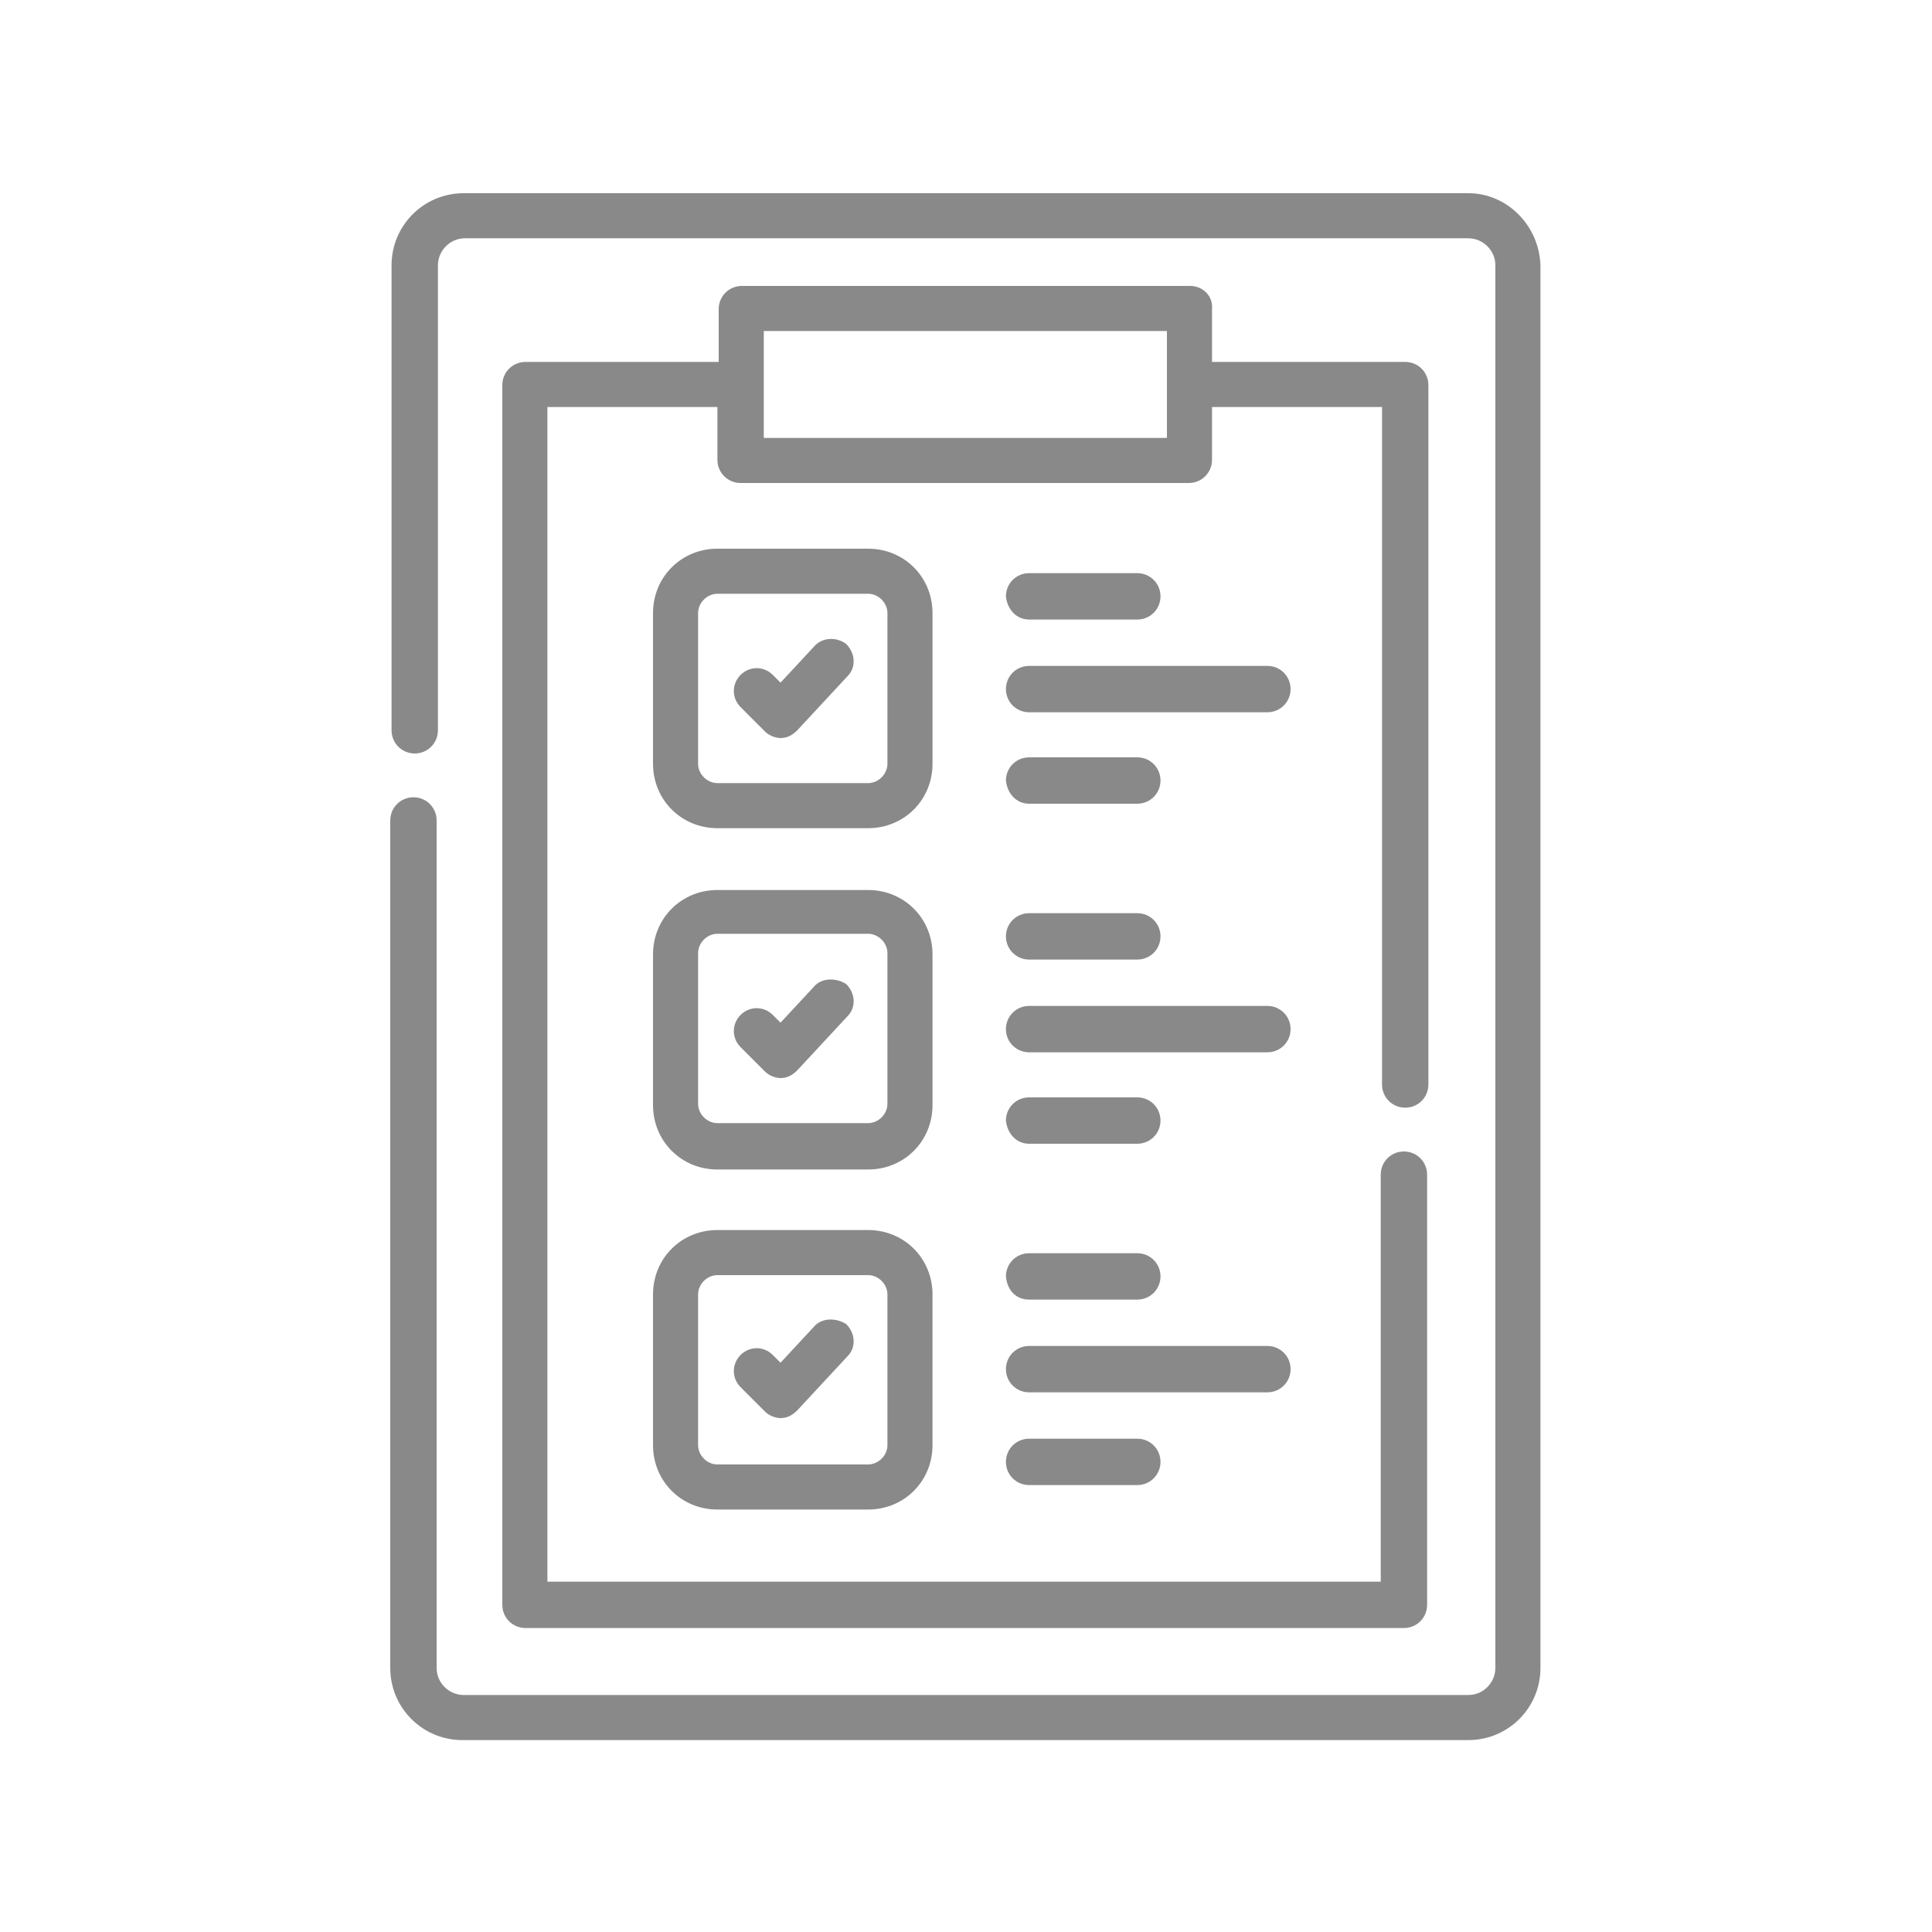 <?xml version="1.0" encoding="utf-8"?>
<!-- Generator: Adobe Illustrator 18.0.0, SVG Export Plug-In . SVG Version: 6.00 Build 0)  -->
<!DOCTYPE svg PUBLIC "-//W3C//DTD SVG 1.1//EN" "http://www.w3.org/Graphics/SVG/1.1/DTD/svg11.dtd">
<svg version="1.1" id="Capa_1" xmlns="http://www.w3.org/2000/svg" xmlns:xlink="http://www.w3.org/1999/xlink" x="0px" y="0px"
	 viewBox="181 181 150 150" enable-background="new 181 181 150 150" xml:space="preserve">
<g>
	<path fill="#898989" d="M295,196H217c-3.1,0-5.6,2.5-5.6,5.6v36.1c0,1,0.8,1.8,1.8,1.8c1,0,1.8-0.8,1.8-1.8v-36.1
		c0-1.1,0.9-2.1,2.1-2.1H295c1.1,0,2.1,0.9,2.1,2.1v108.9c0,1.1-0.9,2.1-2.1,2.1H217c-1.1,0-2.1-0.9-2.1-2.1v-65.8
		c0-1-0.8-1.8-1.8-1.8c-1,0-1.8,0.8-1.8,1.8v65.8c0,3.1,2.5,5.6,5.6,5.6H295c3.1,0,5.6-2.5,5.6-5.6V201.6
		C300.5,198.5,298,196,295,196L295,196z"/>
	<path fill="#898989" d="M273.4,203.2h-34.8c-1,0-1.8,0.8-1.8,1.8v4.1h-15c-1,0-1.8,0.8-1.8,1.8v94.7c0,1,0.8,1.8,1.8,1.8h68.2
		c1,0,1.8-0.8,1.8-1.8v-33.4c0-1-0.8-1.8-1.8-1.8c-1,0-1.8,0.8-1.8,1.8v31.6h-64.7v-91.2h13.2v4.1c0,1,0.8,1.8,1.8,1.8h34.8
		c1,0,1.8-0.8,1.8-1.8v-4.1h13.2v52.6c0,1,0.8,1.8,1.8,1.8c1,0,1.8-0.8,1.8-1.8v-54.3c0-1-0.8-1.8-1.8-1.8h-15V205
		C275.2,204,274.4,203.2,273.4,203.2L273.4,203.2z M271.6,215h-31.3v-8.3h31.3L271.6,215L271.6,215z"/>
	<path fill="#898989" d="M253.4,228.6c0-2.8-2.2-5-5-5h-11.7c-2.8,0-5,2.2-5,5v11.7c0,2.8,2.2,5,5,5h11.7c2.8,0,5-2.2,5-5V228.6z
		 M249.9,240.3c0,0.8-0.7,1.5-1.5,1.5h-11.7c-0.8,0-1.5-0.7-1.5-1.5v-11.7c0-0.8,0.7-1.5,1.5-1.5h11.7c0.8,0,1.5,0.7,1.5,1.5V240.3z
		"/>
	<path fill="#898989" d="M244.2,231.2l-2.6,2.8l-0.6-0.6c-0.7-0.7-1.8-0.7-2.5,0c-0.7,0.7-0.7,1.8,0,2.5l1.9,1.9
		c0.3,0.3,0.8,0.5,1.2,0.5c0,0,0,0,0,0c0.5,0,0.9-0.2,1.3-0.6l3.9-4.2c0.7-0.7,0.6-1.8-0.1-2.5C245.9,230.4,244.8,230.5,244.2,231.2
		L244.2,231.2z"/>
	<path fill="#898989" d="M260.9,229.1h8.4c1,0,1.8-0.8,1.8-1.8c0-1-0.8-1.8-1.8-1.8h-8.4c-1,0-1.8,0.8-1.8,1.8
		C259.2,228.3,259.9,229.1,260.9,229.1L260.9,229.1z"/>
	<path fill="#898989" d="M260.9,243.4h8.4c1,0,1.8-0.8,1.8-1.8c0-1-0.8-1.8-1.8-1.8h-8.4c-1,0-1.8,0.8-1.8,1.8
		C259.2,242.6,259.9,243.4,260.9,243.4L260.9,243.4z"/>
	<path fill="#898989" d="M279.4,232.7h-18.5c-1,0-1.8,0.8-1.8,1.8s0.8,1.8,1.8,1.8h18.5c1,0,1.8-0.8,1.8-1.8
		S280.4,232.7,279.4,232.7z"/>
	<path fill="#898989" d="M253.4,255.1c0-2.8-2.2-5-5-5h-11.7c-2.8,0-5,2.2-5,5v11.7c0,2.8,2.2,5,5,5h11.7c2.8,0,5-2.2,5-5V255.1z
		 M249.9,266.7c0,0.8-0.7,1.5-1.5,1.5h-11.7c-0.8,0-1.5-0.7-1.5-1.5v-11.7c0-0.8,0.7-1.5,1.5-1.5h11.7c0.8,0,1.5,0.7,1.5,1.5V266.7z
		"/>
	<path fill="#898989" d="M244.2,257.6l-2.6,2.8l-0.6-0.6c-0.7-0.7-1.8-0.7-2.5,0c-0.7,0.7-0.7,1.8,0,2.5l1.9,1.9
		c0.3,0.3,0.8,0.5,1.2,0.5c0,0,0,0,0,0c0.5,0,0.9-0.2,1.3-0.6l3.9-4.2c0.7-0.7,0.6-1.8-0.1-2.5C245.9,256.9,244.8,256.9,244.2,257.6
		L244.2,257.6z"/>
	<path fill="#898989" d="M260.9,255.5h8.4c1,0,1.8-0.8,1.8-1.8s-0.8-1.8-1.8-1.8h-8.4c-1,0-1.8,0.8-1.8,1.8S259.9,255.5,260.9,255.5
		L260.9,255.5z"/>
	<path fill="#898989" d="M260.9,269.8h8.4c1,0,1.8-0.8,1.8-1.8c0-1-0.8-1.8-1.8-1.8h-8.4c-1,0-1.8,0.8-1.8,1.8
		C259.2,269,259.9,269.8,260.9,269.8L260.9,269.8z"/>
	<path fill="#898989" d="M279.4,259.1h-18.5c-1,0-1.8,0.8-1.8,1.8c0,1,0.8,1.8,1.8,1.8h18.5c1,0,1.8-0.8,1.8-1.8
		C281.2,259.9,280.4,259.1,279.4,259.1z"/>
	<path fill="#898989" d="M248.4,276.5h-11.7c-2.8,0-5,2.2-5,5v11.7c0,2.8,2.2,5,5,5h11.7c2.8,0,5-2.2,5-5v-11.7
		C253.4,278.7,251.2,276.5,248.4,276.5z M249.9,293.2c0,0.8-0.7,1.5-1.5,1.5h-11.7c-0.8,0-1.5-0.7-1.5-1.5v-11.7
		c0-0.8,0.7-1.5,1.5-1.5h11.7c0.8,0,1.5,0.7,1.5,1.5V293.2z"/>
	<path fill="#898989" d="M244.2,284l-2.6,2.8l-0.6-0.6c-0.7-0.7-1.8-0.7-2.5,0c-0.7,0.7-0.7,1.8,0,2.5l1.9,1.9
		c0.3,0.3,0.8,0.5,1.2,0.5c0,0,0,0,0,0c0.5,0,0.9-0.2,1.3-0.6l3.9-4.2c0.7-0.7,0.6-1.8-0.1-2.5C245.9,283.3,244.8,283.3,244.2,284
		L244.2,284z"/>
	<path fill="#898989" d="M260.9,281.9h8.4c1,0,1.8-0.8,1.8-1.8c0-1-0.8-1.8-1.8-1.8h-8.4c-1,0-1.8,0.8-1.8,1.8
		C259.2,281.2,259.9,281.9,260.9,281.9L260.9,281.9z"/>
	<path fill="#898989" d="M260.9,292.7c-1,0-1.8,0.8-1.8,1.8c0,1,0.8,1.8,1.8,1.8h8.4c1,0,1.8-0.8,1.8-1.8c0-1-0.8-1.8-1.8-1.8H260.9
		z"/>
	<path fill="#898989" d="M281.2,287.3c0-1-0.8-1.8-1.8-1.8h-18.5c-1,0-1.8,0.8-1.8,1.8c0,1,0.8,1.8,1.8,1.8h18.5
		C280.4,289.1,281.2,288.3,281.2,287.3z"/>
</g>
</svg>
